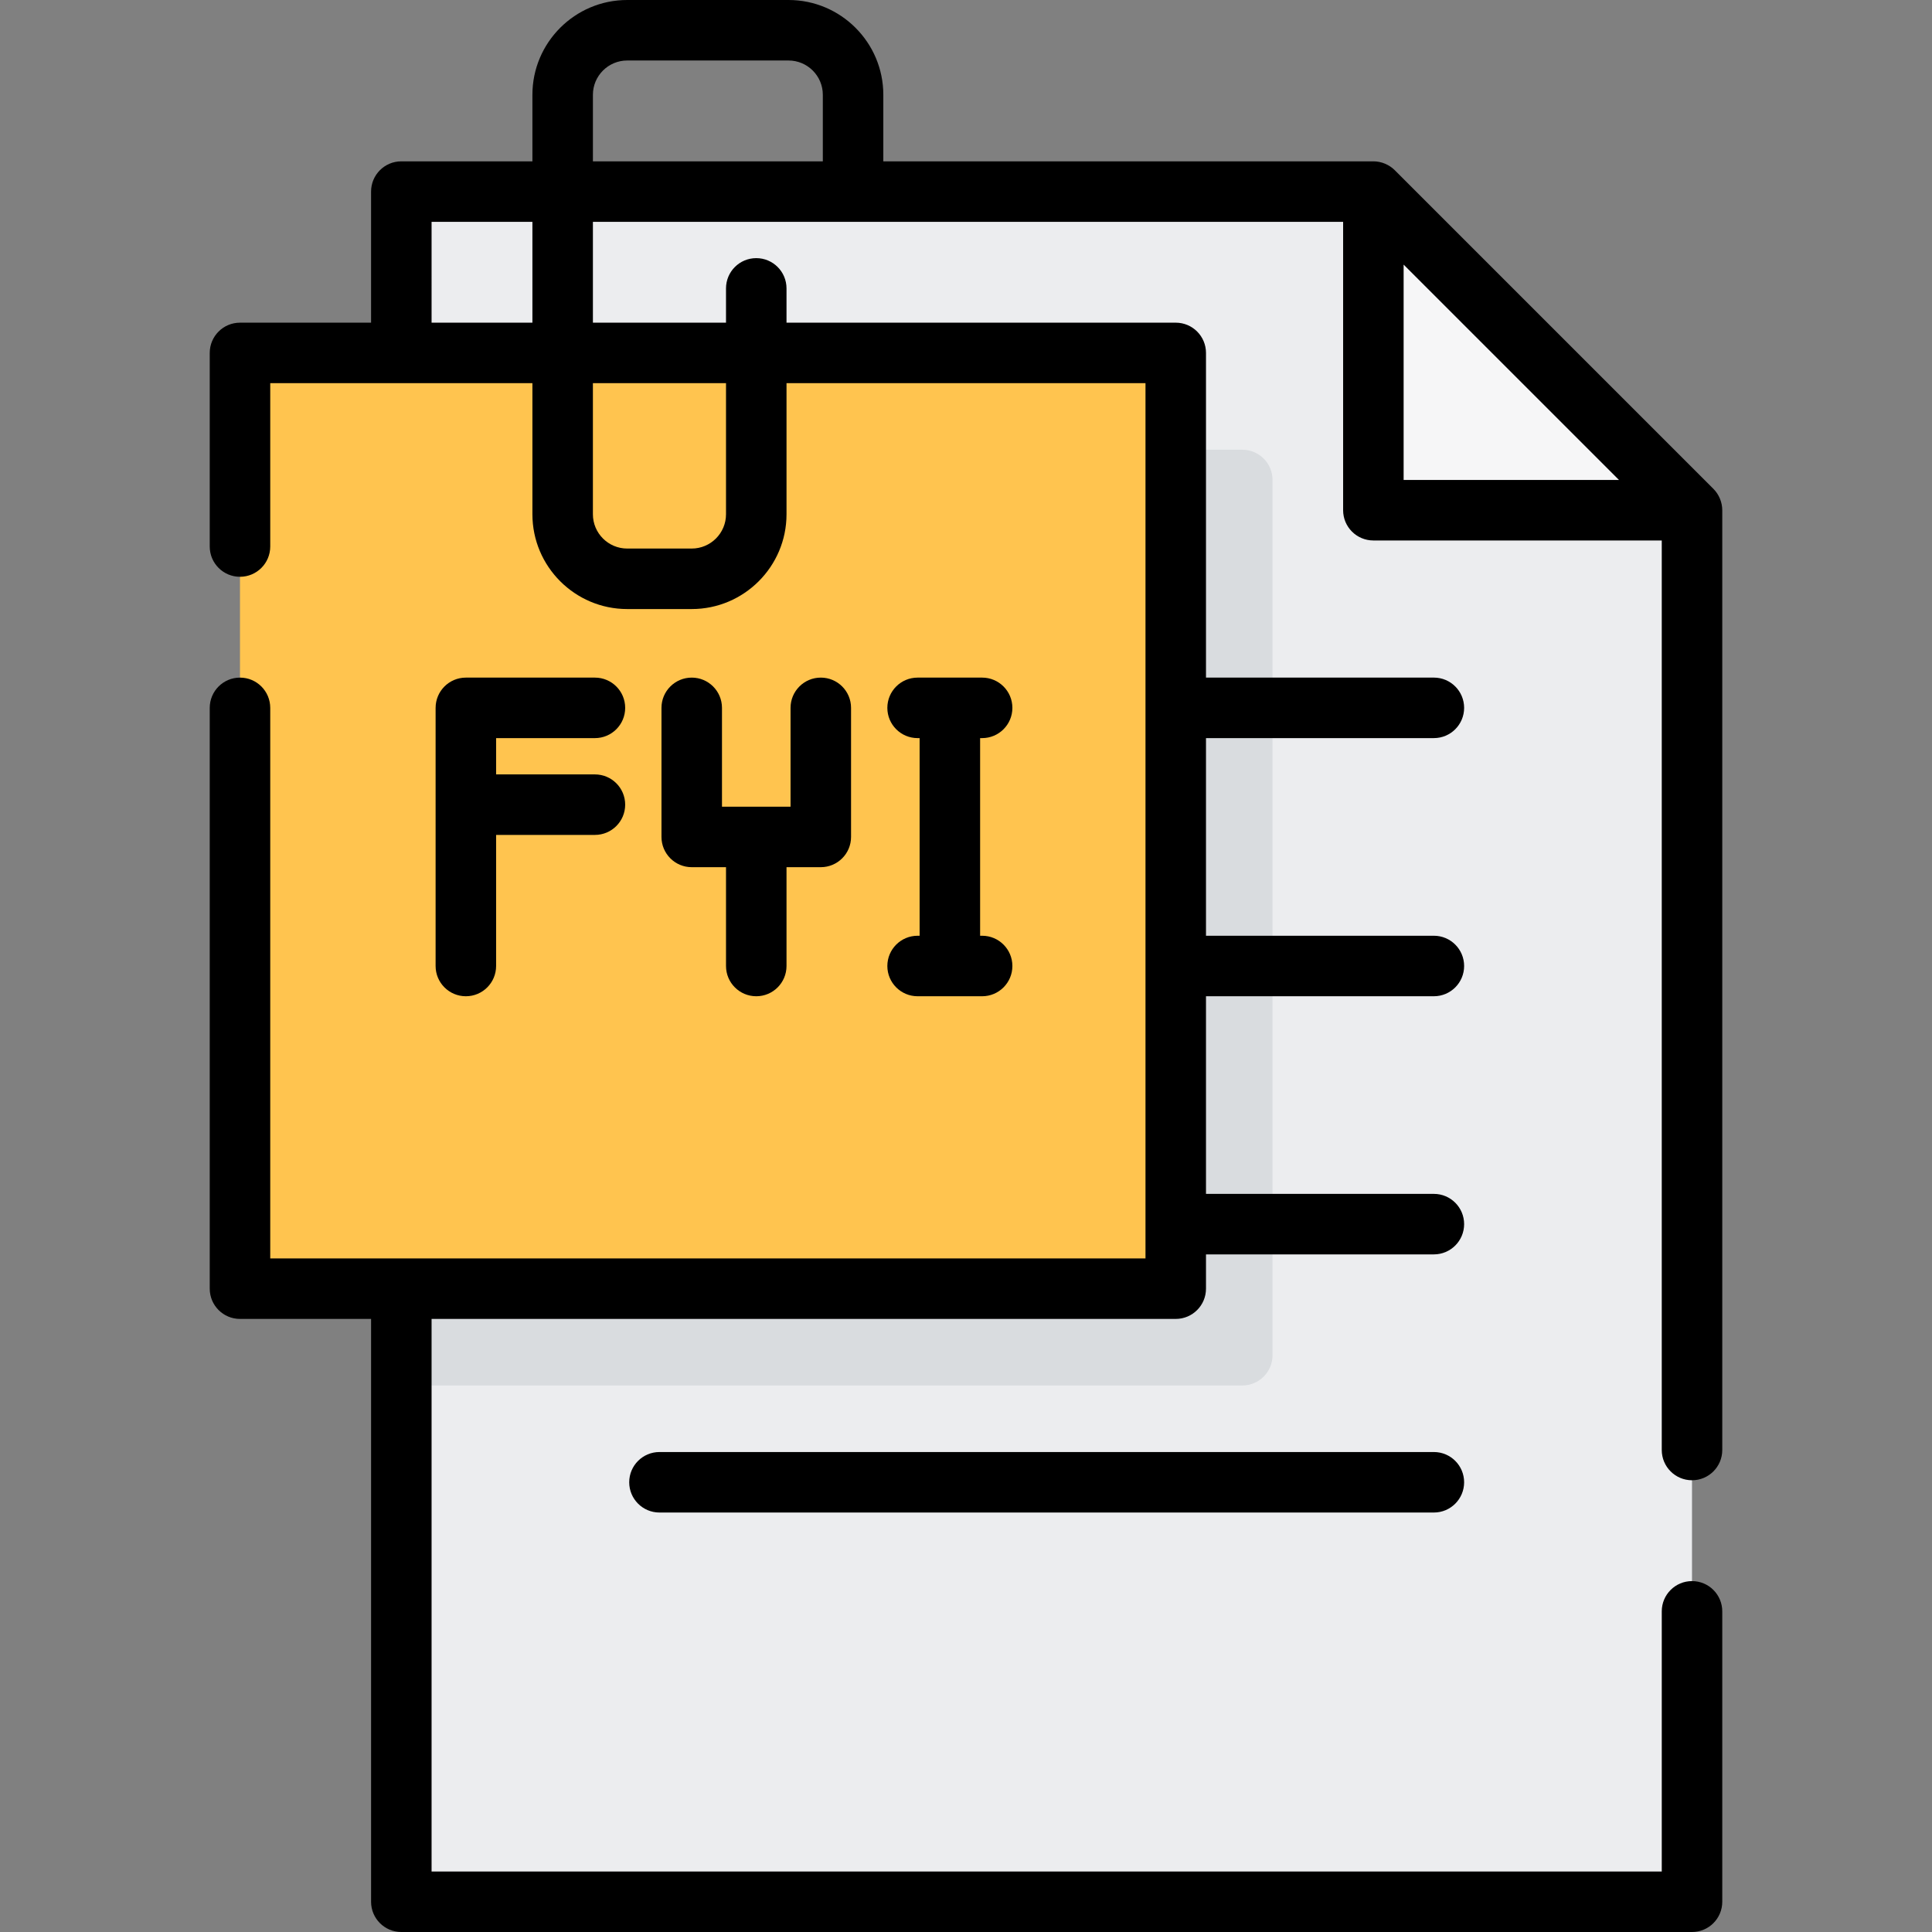 <?xml version="1.0" encoding="iso-8859-1"?>
<!-- Generator: Adobe Illustrator 19.0.0, SVG Export Plug-In . SVG Version: 6.00 Build 0)  -->
<svg version="1.1" id="Layer_1" xmlns="http://www.w3.org/2000/svg" xmlns:xlink="http://www.w3.org/1999/xlink" x="0px" y="0px"
	 viewBox="0 0 512 512" style="enable-background:new 0 0 512 512;" xml:space="preserve">
<rect x="0" y="0" width="512" height="512" fill="#808080" stroke="none"/>
<polygon style="fill:#ECEDEF;" points="363.958,50.772 106.355,50.772 106.355,503.983 448.401,503.983 448.401,135.215 "/>
<polygon style="fill:#F6F6F7;" points="363.958,135.215 448.401,135.215 363.958,50.772 "/>
<path style="fill:#D9DCDF;" d="M329.219,367.165H106.355V119.182h222.864c4.427,0,8.017,3.589,8.017,8.017v231.95
	C337.236,363.576,333.647,367.165,329.219,367.165z"/>
<rect x="63.599" y="93.528" style="fill:#FFC44F;" width="247.983" height="247.983"/>
<path d="M448.401,392.284c4.427,0,8.017-3.589,8.017-8.017V135.215c0-2.1-0.863-4.184-2.348-5.668l-84.443-84.443
	c-1.486-1.486-3.568-2.348-5.668-2.348H234.088V25.119C234.088,11.268,222.819,0,208.969,0h-42.756
	c-13.851,0-25.119,11.268-25.119,25.119v17.637h-34.739c-4.427,0-8.017,3.589-8.017,8.017v34.739H63.599
	c-4.427,0-8.017,3.589-8.017,8.017v51.307c0,4.427,3.589,8.017,8.017,8.017s8.017-3.589,8.017-8.017v-43.29h69.478v34.739
	c0,13.851,11.268,25.119,25.119,25.119h17.102c13.851,0,25.119-11.268,25.119-25.119v-34.739h95.132v231.95H71.616V187.591
	c0-4.427-3.589-8.017-8.017-8.017s-8.017,3.589-8.017,8.017v153.921c0,4.427,3.589,8.017,8.017,8.017h34.739v154.455
	c0,4.427,3.589,8.017,8.017,8.017h342.046c4.427,0,8.017-3.589,8.017-8.017v-76.96c0-4.427-3.589-8.017-8.017-8.017
	c-4.427,0-8.017,3.589-8.017,8.017v68.944H114.372V349.528h197.211c4.427,0,8.017-3.589,8.017-8.017v-9.086h60.392
	c4.427,0,8.017-3.589,8.017-8.017c0-4.427-3.589-8.017-8.017-8.017h-60.392v-52.376h60.392c4.427,0,8.017-3.589,8.017-8.017
	c0-4.427-3.589-8.017-8.017-8.017h-60.392v-52.376h60.392c4.427,0,8.017-3.589,8.017-8.017s-3.589-8.017-8.017-8.017h-60.392V93.528
	c0-4.427-3.589-8.017-8.017-8.017H208.434v-9.086c0-4.427-3.589-8.017-8.017-8.017s-8.017,3.589-8.017,8.017v9.086h-35.273V58.789
	h198.814v76.426c0,4.427,3.589,8.017,8.017,8.017h76.426v241.036C440.384,388.695,443.973,392.284,448.401,392.284z
	 M192.401,101.545v34.739c0,5.01-4.076,9.086-9.086,9.086h-17.102c-5.01,0-9.086-4.076-9.086-9.086v-34.739H192.401z
	 M141.094,85.511h-26.722V58.789h26.722V85.511z M157.127,25.119c0-5.01,4.076-9.086,9.086-9.086h42.756
	c5.01,0,9.086,4.076,9.086,9.086v17.637h-60.927V25.119z M371.975,127.198V70.126l57.073,57.073H371.975z"/>
<path d="M379.992,384.802H174.764c-4.427,0-8.017,3.589-8.017,8.017c0,4.427,3.589,8.017,8.017,8.017h205.228
	c4.427,0,8.017-3.589,8.017-8.017C388.008,388.391,384.419,384.802,379.992,384.802z"/>
<path d="M157.662,195.608c4.427,0,8.017-3.589,8.017-8.017s-3.589-8.017-8.017-8.017h-34.205c-4.427,0-8.017,3.589-8.017,8.017V256
	c0,4.427,3.589,8.017,8.017,8.017c4.427,0,8.017-3.589,8.017-8.017v-34.739h26.188c4.427,0,8.017-3.589,8.017-8.017
	s-3.589-8.017-8.017-8.017h-26.188v-9.62H157.662z"/>
<path d="M183.315,179.574c-4.427,0-8.017,3.589-8.017,8.017v34.205c0,4.427,3.589,8.017,8.017,8.017h9.086V256
	c0,4.427,3.589,8.017,8.017,8.017s8.017-3.589,8.017-8.017v-26.188h9.086c4.427,0,8.017-3.589,8.017-8.017v-34.205
	c0-4.427-3.589-8.017-8.017-8.017s-8.017,3.589-8.017,8.017v26.188h-18.171v-26.188
	C191.332,183.163,187.743,179.574,183.315,179.574z"/>
<path d="M243.173,247.983c-4.427,0-8.017,3.589-8.017,8.017c0,4.427,3.589,8.017,8.017,8.017h17.102
	c4.427,0,8.017-3.589,8.017-8.017c0-4.427-3.589-8.017-8.017-8.017h-0.534v-52.376h0.534c4.427,0,8.017-3.589,8.017-8.017
	s-3.589-8.017-8.017-8.017h-17.102c-4.427,0-8.017,3.589-8.017,8.017s3.589,8.017,8.017,8.017h0.534v52.376H243.173z"/>
<g>
</g>
<g>
</g>
<g>
</g>
<g>
</g>
<g>
</g>
<g>
</g>
<g>
</g>
<g>
</g>
<g>
</g>
<g>
</g>
<g>
</g>
<g>
</g>
<g>
</g>
<g>
</g>
<g>
</g>
</svg>
